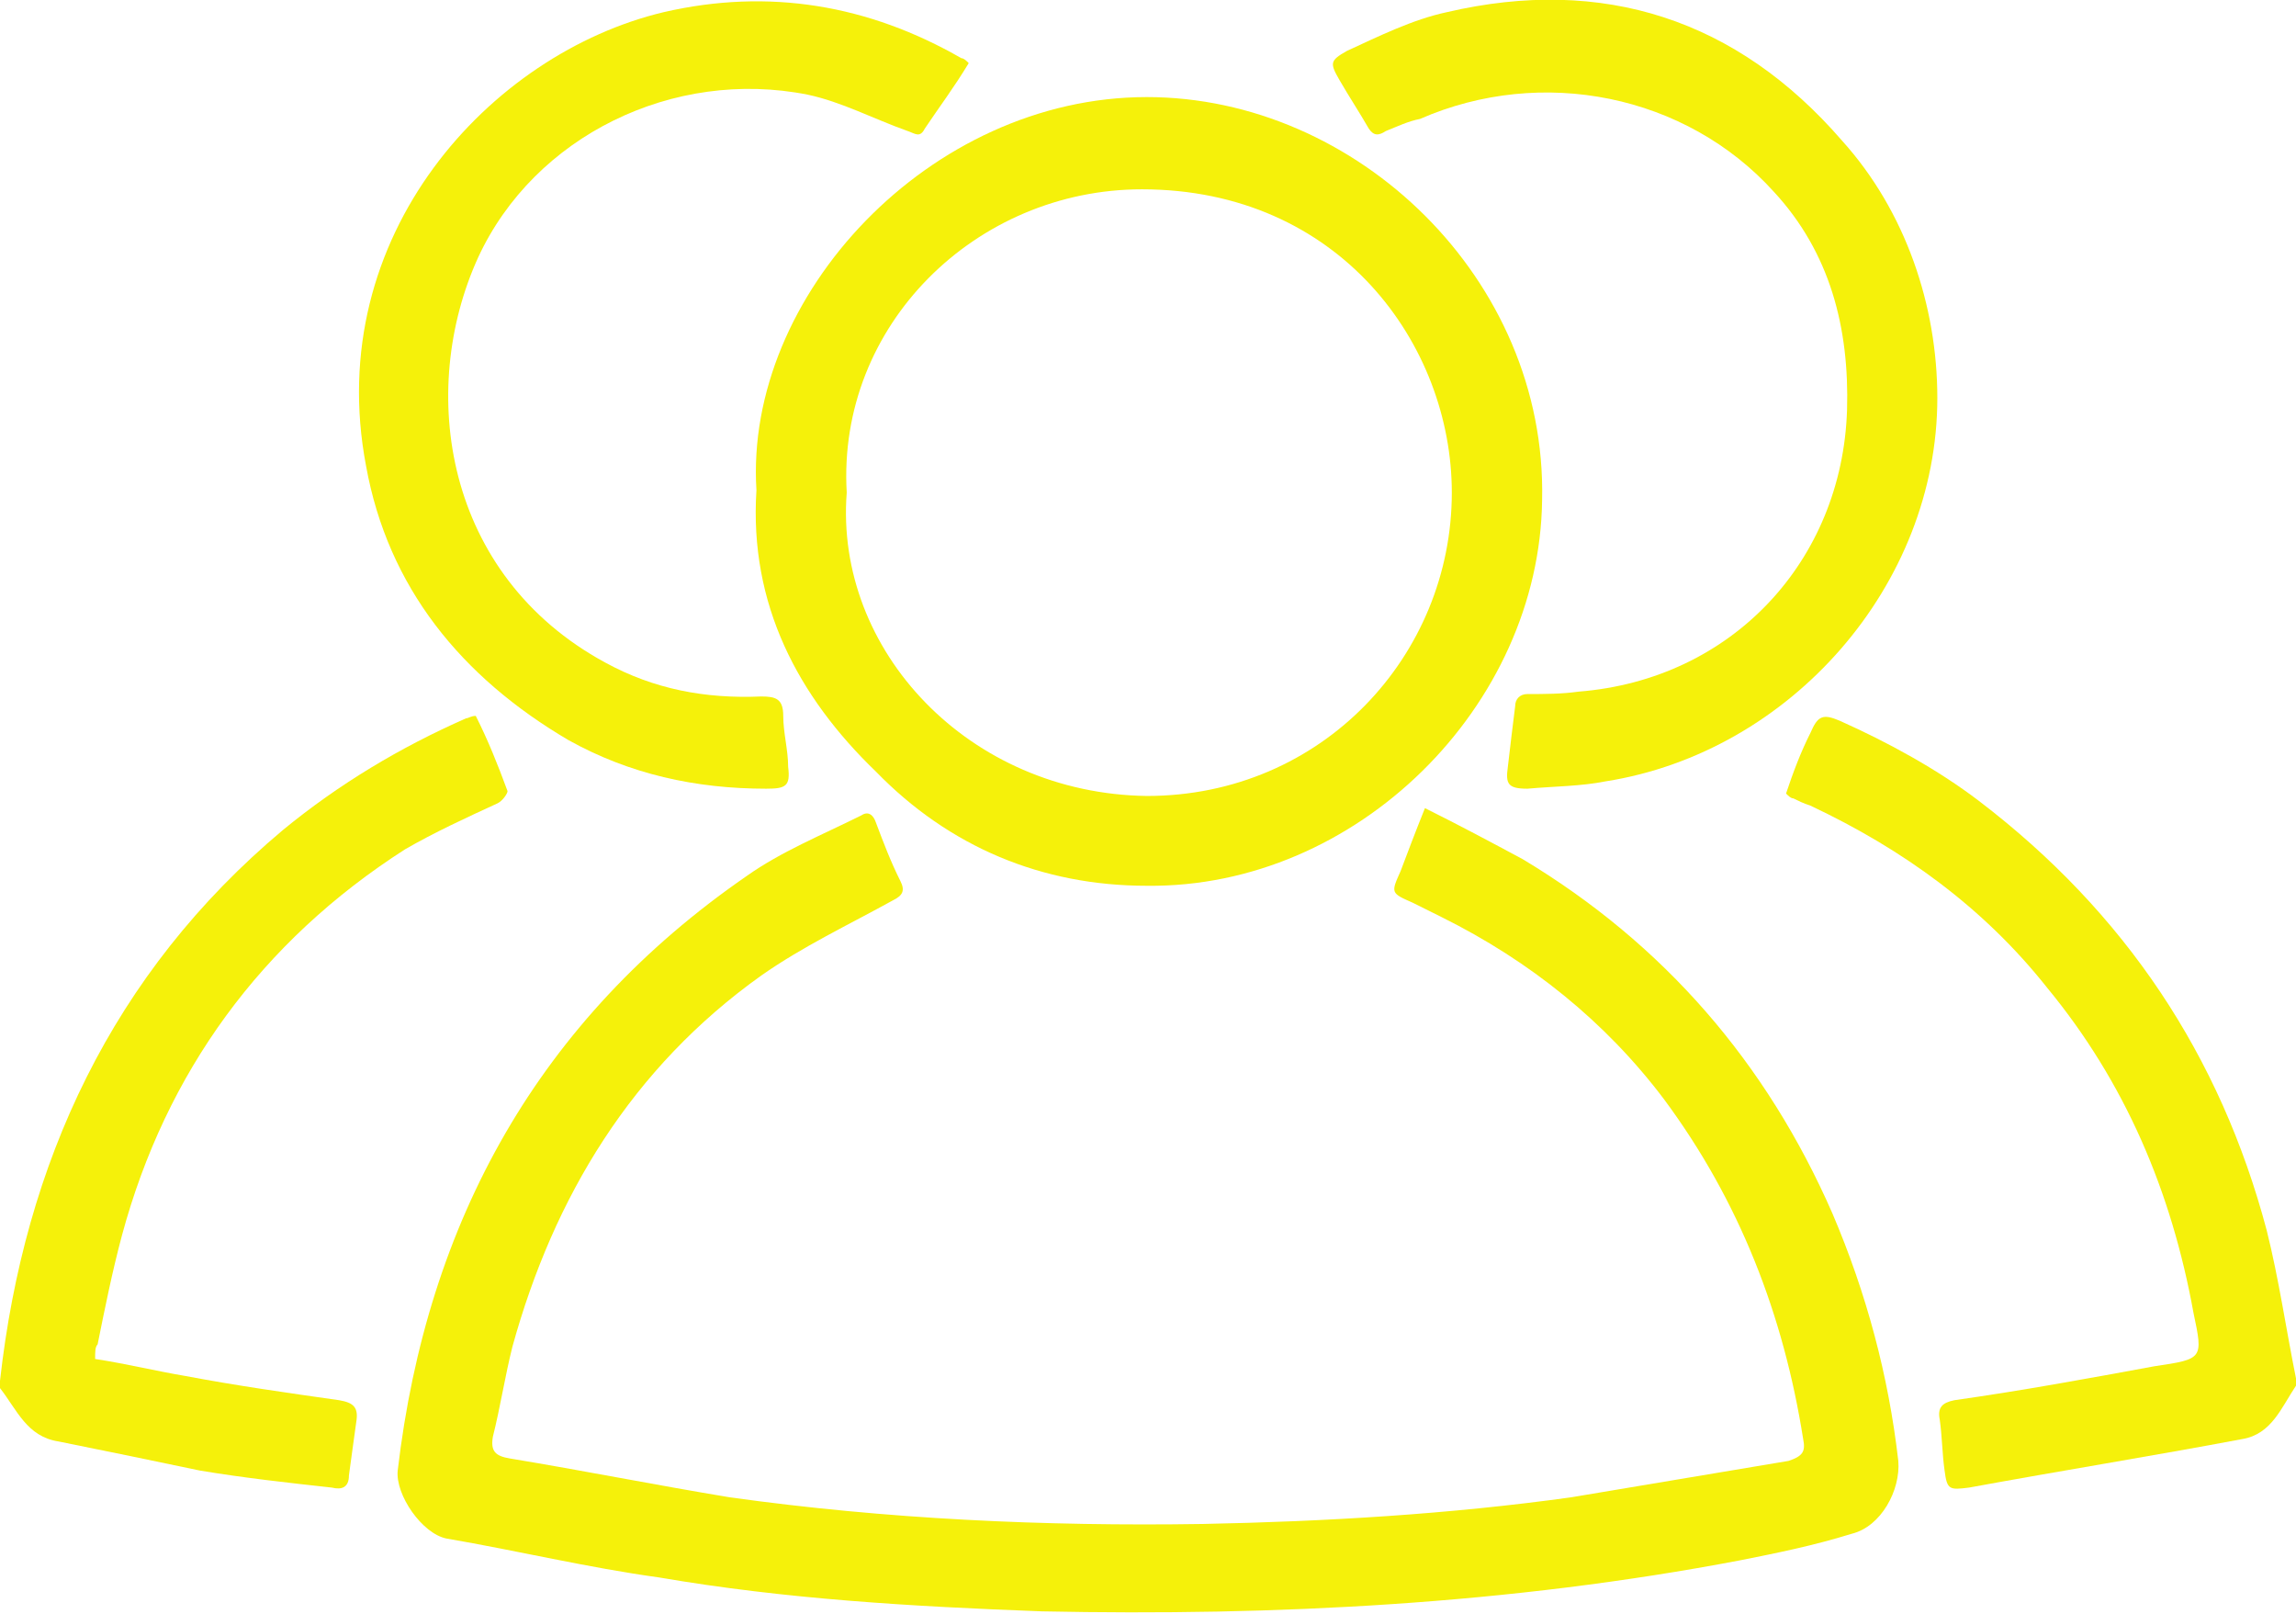 <svg width="37" height="26" viewBox="0 0 37 26" fill="none" xmlns="http://www.w3.org/2000/svg">
<g clip-path="url(#clip0)">
<path d="M22.963 13.02C23.513 13.293 24.024 13.567 24.536 13.841C26.816 15.209 28.468 17.125 29.529 19.549C30.08 20.839 30.434 22.169 30.591 23.537C30.63 24.006 30.316 24.593 29.844 24.71C29.215 24.905 28.625 25.023 28.035 25.14C24.339 25.844 20.564 26.039 16.79 25.961C14.706 25.883 12.661 25.765 10.617 25.414C9.476 25.257 8.336 24.983 7.196 24.788C6.802 24.71 6.37 24.084 6.409 23.693C6.881 19.666 8.69 16.421 12.032 14.114C12.582 13.723 13.251 13.45 13.88 13.137C13.998 13.059 14.077 13.137 14.116 13.254C14.234 13.567 14.352 13.88 14.509 14.193C14.588 14.349 14.548 14.427 14.391 14.505C13.683 14.896 12.936 15.248 12.268 15.717C10.184 17.203 8.926 19.275 8.257 21.699C8.139 22.169 8.061 22.677 7.943 23.146C7.903 23.381 7.982 23.459 8.218 23.498C9.398 23.693 10.577 23.928 11.757 24.123C14.273 24.475 16.829 24.593 19.385 24.553C21.351 24.514 23.356 24.397 25.322 24.123C26.502 23.928 27.642 23.732 28.822 23.537C29.058 23.459 29.097 23.381 29.058 23.185C28.743 21.191 28.035 19.354 26.816 17.711C25.873 16.46 24.654 15.483 23.238 14.779C23.081 14.701 22.924 14.623 22.766 14.544C22.412 14.388 22.412 14.388 22.57 14.036C22.688 13.723 22.806 13.411 22.963 13.02Z" fill="#F5F10A"/>
<path d="M12.19 7.898C11.993 4.77 14.982 1.564 18.481 1.564C21.863 1.564 24.93 4.496 24.851 8.054C24.812 11.377 21.863 14.31 18.481 14.271C16.79 14.271 15.296 13.645 14.117 12.433C12.858 11.221 12.072 9.735 12.19 7.898ZM13.645 7.937C13.448 10.478 15.611 12.785 18.481 12.824C21.312 12.824 23.396 10.556 23.396 7.937C23.396 5.552 21.587 3.05 18.402 3.05C15.729 3.05 13.487 5.239 13.645 7.937Z" fill="#F5F10A"/>
<path d="M15.611 1.017C15.375 1.408 15.139 1.72 14.903 2.072C14.824 2.229 14.745 2.15 14.627 2.111C14.077 1.916 13.566 1.642 13.015 1.525C10.853 1.095 8.612 2.19 7.707 4.144C6.724 6.295 7.157 9.266 9.752 10.674C10.538 11.104 11.364 11.26 12.268 11.221C12.504 11.221 12.622 11.26 12.622 11.534C12.622 11.808 12.701 12.081 12.701 12.355C12.74 12.668 12.662 12.707 12.347 12.707C11.207 12.707 10.145 12.472 9.162 11.925C7.432 10.908 6.252 9.462 5.899 7.507C5.191 3.793 7.904 0.86 10.695 0.196C12.386 -0.195 13.998 0.078 15.493 0.938C15.532 0.938 15.571 0.977 15.611 1.017Z" fill="#F5F10A"/>
<path d="M31.22 6.412C31.22 9.423 28.86 12.12 25.872 12.589C25.479 12.668 25.046 12.668 24.614 12.707C24.299 12.707 24.26 12.629 24.299 12.355C24.339 12.003 24.378 11.69 24.417 11.377C24.417 11.26 24.496 11.182 24.614 11.182C24.889 11.182 25.164 11.182 25.44 11.143C27.917 10.947 29.686 9.032 29.765 6.608C29.804 5.278 29.489 4.066 28.585 3.089C27.17 1.525 24.85 1.056 22.884 1.916C22.687 1.955 22.53 2.033 22.333 2.111C22.215 2.189 22.137 2.189 22.058 2.072C21.901 1.799 21.744 1.564 21.586 1.29C21.429 1.017 21.429 0.977 21.704 0.821C22.215 0.586 22.766 0.313 23.316 0.196C25.833 -0.391 27.995 0.313 29.686 2.268C30.709 3.402 31.22 4.926 31.22 6.412Z" fill="#F5F10A"/>
<path d="M28.782 12.785C28.9 12.433 29.018 12.12 29.175 11.808C29.293 11.534 29.372 11.495 29.647 11.612C30.433 11.964 31.22 12.394 31.888 12.902C34.247 14.701 35.781 17.008 36.528 19.823C36.724 20.605 36.842 21.426 37 22.208C37 22.247 37.039 22.325 37 22.325C36.764 22.677 36.606 23.107 36.135 23.185C34.68 23.459 33.225 23.693 31.731 23.967C31.416 24.006 31.377 24.006 31.337 23.693C31.298 23.42 31.298 23.146 31.259 22.872C31.22 22.677 31.298 22.599 31.495 22.559C32.596 22.403 33.657 22.208 34.719 22.012C35.505 21.895 35.505 21.895 35.348 21.152C34.994 19.197 34.247 17.438 32.989 15.913C31.967 14.623 30.669 13.684 29.175 12.98C29.057 12.941 28.978 12.902 28.9 12.863C28.86 12.863 28.821 12.824 28.782 12.785Z" fill="#F5F10A"/>
<path d="M1.533 21.895C2.045 21.973 2.516 22.09 2.988 22.169C3.814 22.325 4.64 22.442 5.465 22.559C5.701 22.599 5.78 22.677 5.741 22.911C5.701 23.185 5.662 23.498 5.623 23.771C5.623 23.967 5.505 24.006 5.348 23.967C4.64 23.889 3.932 23.811 3.224 23.693C2.477 23.537 1.73 23.381 0.944 23.224C0.433 23.146 0.275 22.716 0 22.364C0 22.325 0 22.286 0 22.247C0.393 18.728 1.809 15.678 4.561 13.371C5.465 12.629 6.448 12.042 7.51 11.573C7.549 11.573 7.589 11.534 7.667 11.534C7.864 11.925 8.021 12.316 8.179 12.746C8.179 12.785 8.1 12.902 8.021 12.941C7.51 13.176 6.999 13.411 6.527 13.684C4.207 15.17 2.674 17.281 1.966 19.901C1.809 20.487 1.691 21.074 1.573 21.66C1.533 21.699 1.533 21.777 1.533 21.895Z" fill="#F5F10A"/>
</g>
<defs>
<clipPath id="clip0">
<rect width="37" height="26" fill="white"/>
</clipPath>
</defs>
</svg>
